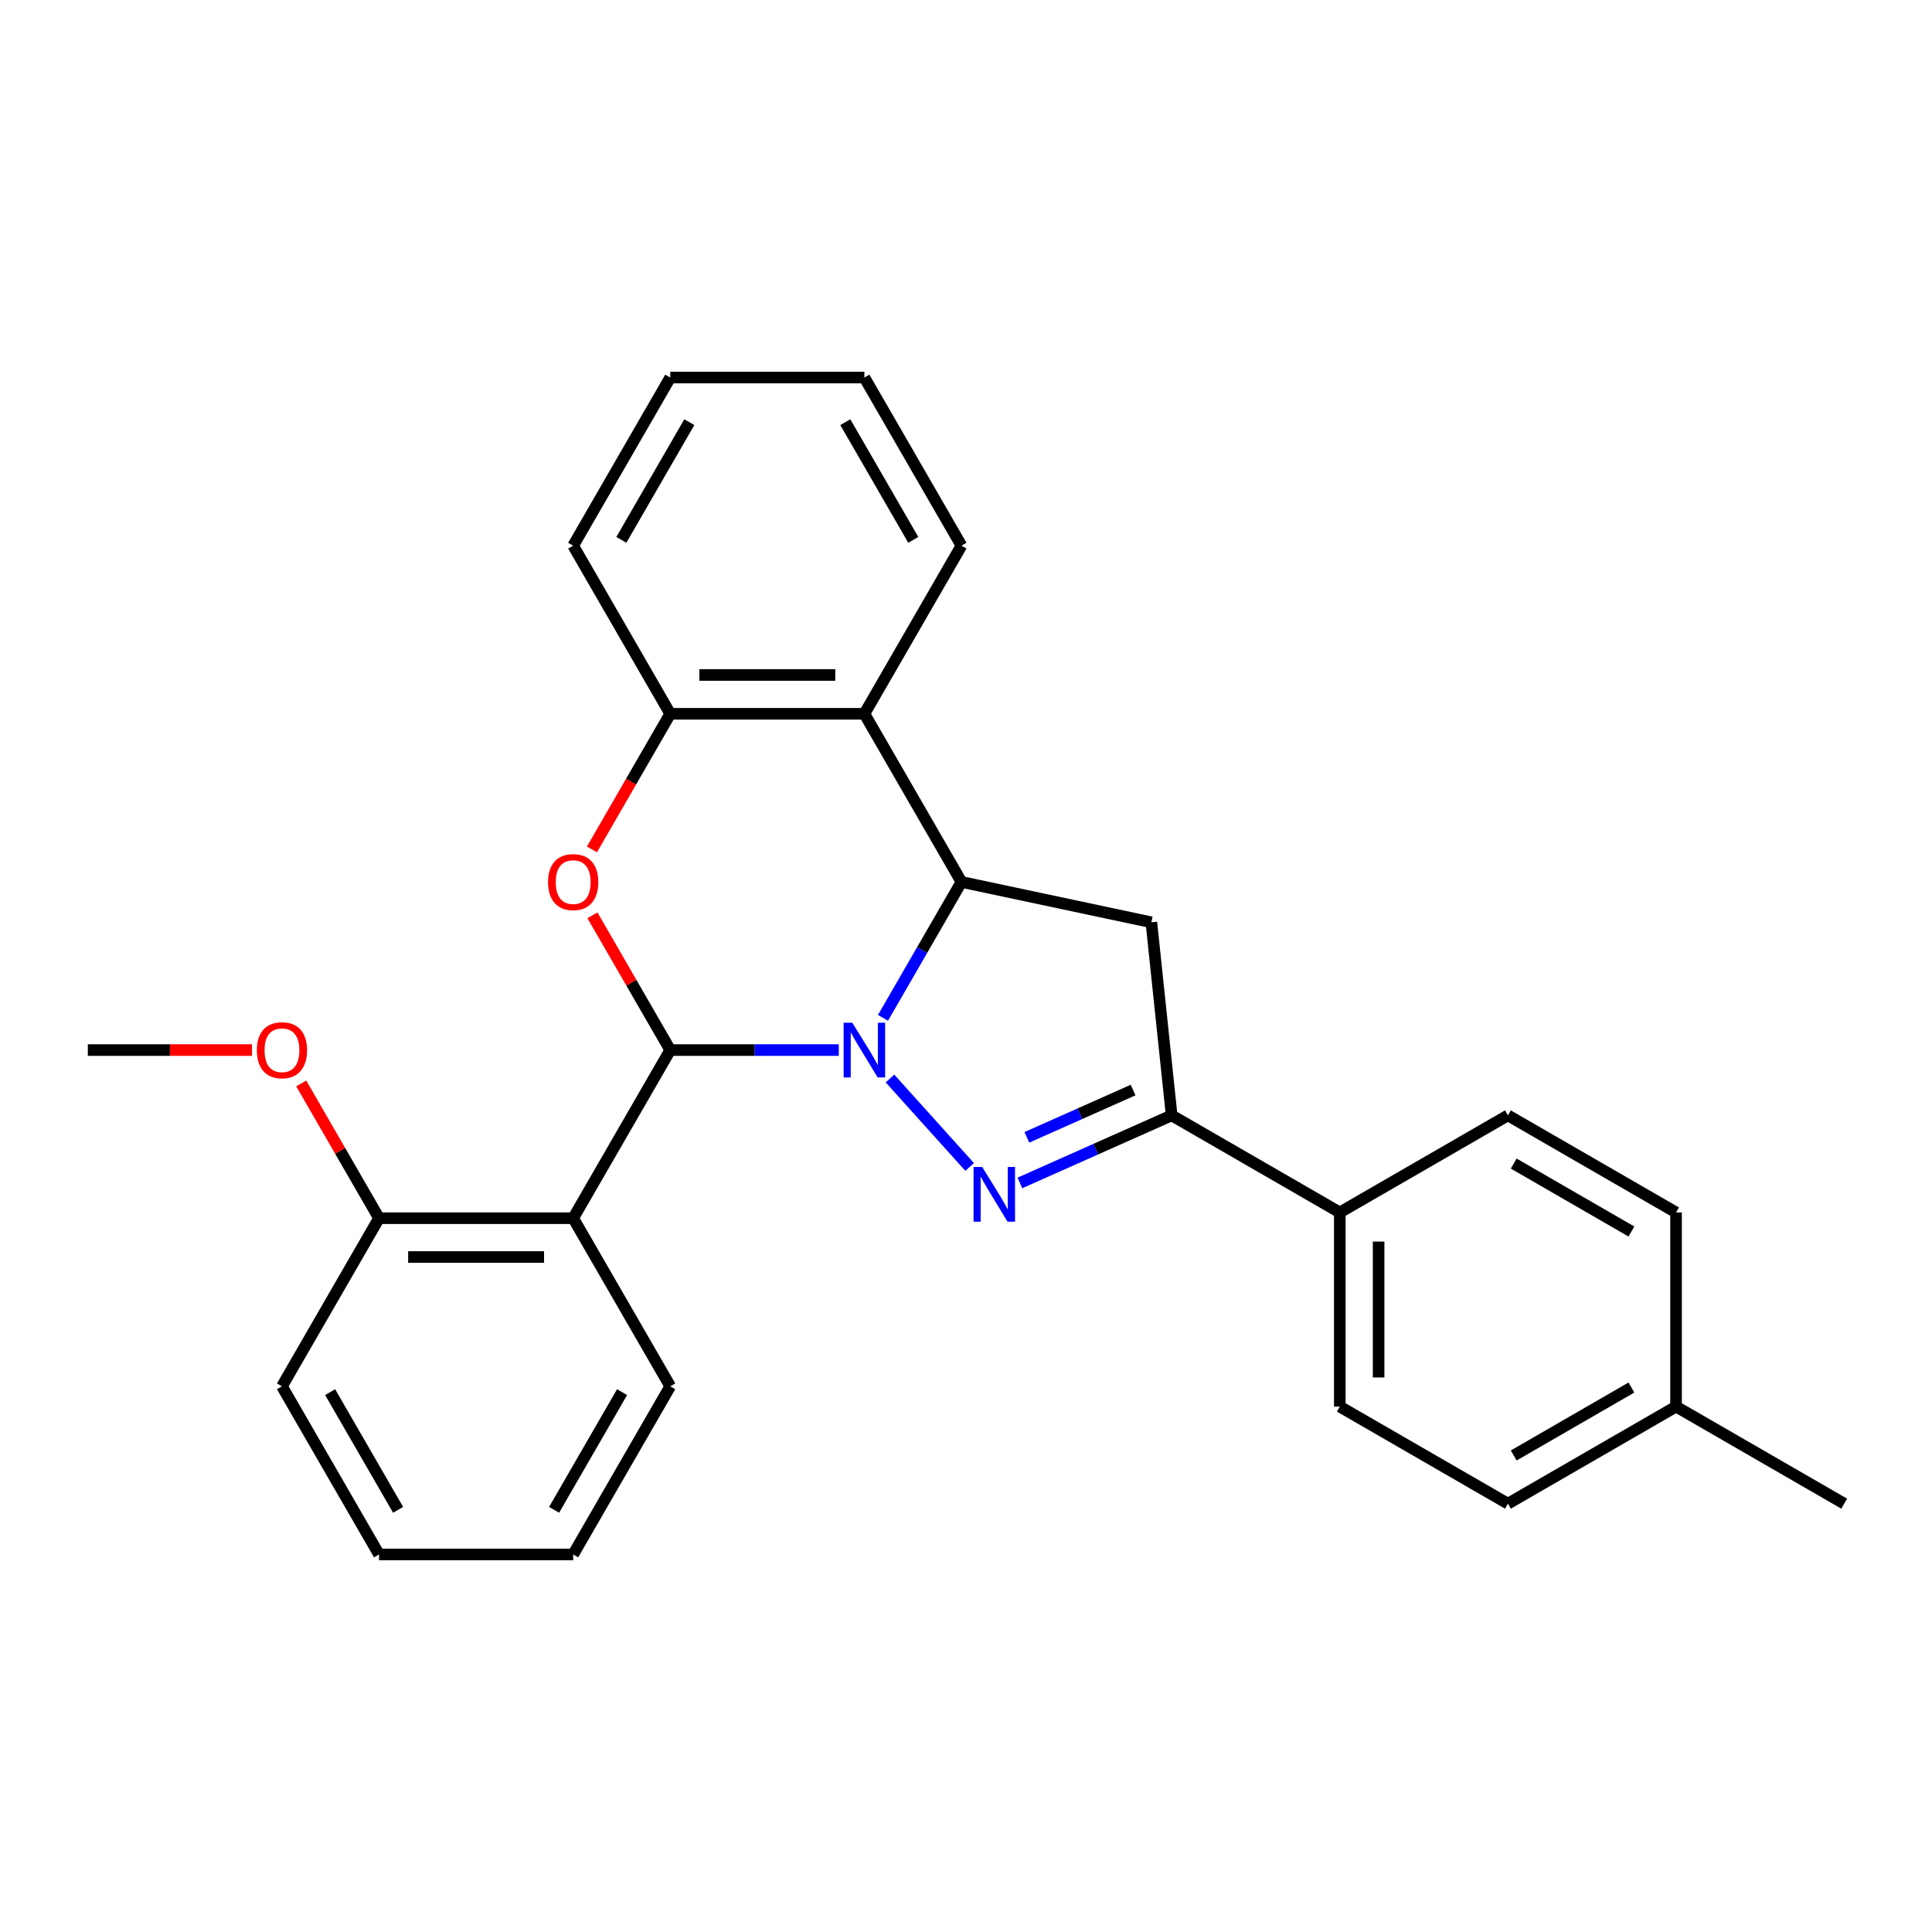 <?xml version='1.0' encoding='iso-8859-1'?>
<svg version='1.1' baseProfile='full'
              xmlns='http://www.w3.org/2000/svg'
                      xmlns:rdkit='http://www.rdkit.org/xml'
                      xmlns:xlink='http://www.w3.org/1999/xlink'
                  xml:space='preserve'
width='1000px' height='1000px' viewBox='0 0 1000 1000'>
<!-- END OF HEADER -->
<rect style='opacity:1.0;fill:#FFFFFF;stroke:none' width='1000' height='1000' x='0' y='0'> </rect>
<path class='bond-0' d='M 434.154,543.512 L 390.536,543.512' style='fill:none;fill-rule:evenodd;stroke:#0000FF;stroke-width:6px;stroke-linecap:butt;stroke-linejoin:miter;stroke-opacity:1' />
<path class='bond-0' d='M 390.536,543.512 L 346.918,543.512' style='fill:none;fill-rule:evenodd;stroke:#000000;stroke-width:6px;stroke-linecap:butt;stroke-linejoin:miter;stroke-opacity:1' />
<path class='bond-1' d='M 460.658,558.231 L 501.888,604.021' style='fill:none;fill-rule:evenodd;stroke:#0000FF;stroke-width:6px;stroke-linecap:butt;stroke-linejoin:miter;stroke-opacity:1' />
<path class='bond-2' d='M 457.031,526.84 L 477.341,491.664' style='fill:none;fill-rule:evenodd;stroke:#0000FF;stroke-width:6px;stroke-linecap:butt;stroke-linejoin:miter;stroke-opacity:1' />
<path class='bond-2' d='M 477.341,491.664 L 497.65,456.488' style='fill:none;fill-rule:evenodd;stroke:#000000;stroke-width:6px;stroke-linecap:butt;stroke-linejoin:miter;stroke-opacity:1' />
<path class='bond-3' d='M 346.918,543.512 L 326.782,508.636' style='fill:none;fill-rule:evenodd;stroke:#000000;stroke-width:6px;stroke-linecap:butt;stroke-linejoin:miter;stroke-opacity:1' />
<path class='bond-3' d='M 326.782,508.636 L 306.646,473.76' style='fill:none;fill-rule:evenodd;stroke:#FF0000;stroke-width:6px;stroke-linecap:butt;stroke-linejoin:miter;stroke-opacity:1' />
<path class='bond-4' d='M 346.918,543.512 L 296.674,630.537' style='fill:none;fill-rule:evenodd;stroke:#000000;stroke-width:6px;stroke-linecap:butt;stroke-linejoin:miter;stroke-opacity:1' />
<path class='bond-5' d='M 527.897,612.289 L 567.171,594.803' style='fill:none;fill-rule:evenodd;stroke:#0000FF;stroke-width:6px;stroke-linecap:butt;stroke-linejoin:miter;stroke-opacity:1' />
<path class='bond-5' d='M 567.171,594.803 L 606.445,577.317' style='fill:none;fill-rule:evenodd;stroke:#000000;stroke-width:6px;stroke-linecap:butt;stroke-linejoin:miter;stroke-opacity:1' />
<path class='bond-5' d='M 531.505,588.683 L 558.997,576.443' style='fill:none;fill-rule:evenodd;stroke:#0000FF;stroke-width:6px;stroke-linecap:butt;stroke-linejoin:miter;stroke-opacity:1' />
<path class='bond-5' d='M 558.997,576.443 L 586.489,564.203' style='fill:none;fill-rule:evenodd;stroke:#000000;stroke-width:6px;stroke-linecap:butt;stroke-linejoin:miter;stroke-opacity:1' />
<path class='bond-6' d='M 497.65,456.488 L 595.942,477.38' style='fill:none;fill-rule:evenodd;stroke:#000000;stroke-width:6px;stroke-linecap:butt;stroke-linejoin:miter;stroke-opacity:1' />
<path class='bond-7' d='M 497.65,456.488 L 447.406,369.463' style='fill:none;fill-rule:evenodd;stroke:#000000;stroke-width:6px;stroke-linecap:butt;stroke-linejoin:miter;stroke-opacity:1' />
<path class='bond-28' d='M 306.392,439.655 L 326.655,404.559' style='fill:none;fill-rule:evenodd;stroke:#FF0000;stroke-width:6px;stroke-linecap:butt;stroke-linejoin:miter;stroke-opacity:1' />
<path class='bond-28' d='M 326.655,404.559 L 346.918,369.463' style='fill:none;fill-rule:evenodd;stroke:#000000;stroke-width:6px;stroke-linecap:butt;stroke-linejoin:miter;stroke-opacity:1' />
<path class='bond-10' d='M 296.674,630.537 L 196.186,630.537' style='fill:none;fill-rule:evenodd;stroke:#000000;stroke-width:6px;stroke-linecap:butt;stroke-linejoin:miter;stroke-opacity:1' />
<path class='bond-10' d='M 281.601,650.635 L 211.259,650.635' style='fill:none;fill-rule:evenodd;stroke:#000000;stroke-width:6px;stroke-linecap:butt;stroke-linejoin:miter;stroke-opacity:1' />
<path class='bond-13' d='M 296.674,630.537 L 346.918,717.562' style='fill:none;fill-rule:evenodd;stroke:#000000;stroke-width:6px;stroke-linecap:butt;stroke-linejoin:miter;stroke-opacity:1' />
<path class='bond-9' d='M 606.445,577.317 L 693.47,627.561' style='fill:none;fill-rule:evenodd;stroke:#000000;stroke-width:6px;stroke-linecap:butt;stroke-linejoin:miter;stroke-opacity:1' />
<path class='bond-27' d='M 606.445,577.317 L 595.942,477.38' style='fill:none;fill-rule:evenodd;stroke:#000000;stroke-width:6px;stroke-linecap:butt;stroke-linejoin:miter;stroke-opacity:1' />
<path class='bond-8' d='M 447.406,369.463 L 346.918,369.463' style='fill:none;fill-rule:evenodd;stroke:#000000;stroke-width:6px;stroke-linecap:butt;stroke-linejoin:miter;stroke-opacity:1' />
<path class='bond-8' d='M 432.333,349.365 L 361.991,349.365' style='fill:none;fill-rule:evenodd;stroke:#000000;stroke-width:6px;stroke-linecap:butt;stroke-linejoin:miter;stroke-opacity:1' />
<path class='bond-17' d='M 447.406,369.463 L 497.65,282.438' style='fill:none;fill-rule:evenodd;stroke:#000000;stroke-width:6px;stroke-linecap:butt;stroke-linejoin:miter;stroke-opacity:1' />
<path class='bond-19' d='M 346.918,369.463 L 296.674,282.438' style='fill:none;fill-rule:evenodd;stroke:#000000;stroke-width:6px;stroke-linecap:butt;stroke-linejoin:miter;stroke-opacity:1' />
<path class='bond-11' d='M 693.47,627.561 L 693.47,728.049' style='fill:none;fill-rule:evenodd;stroke:#000000;stroke-width:6px;stroke-linecap:butt;stroke-linejoin:miter;stroke-opacity:1' />
<path class='bond-11' d='M 713.568,642.635 L 713.568,712.976' style='fill:none;fill-rule:evenodd;stroke:#000000;stroke-width:6px;stroke-linecap:butt;stroke-linejoin:miter;stroke-opacity:1' />
<path class='bond-12' d='M 693.47,627.561 L 780.495,577.317' style='fill:none;fill-rule:evenodd;stroke:#000000;stroke-width:6px;stroke-linecap:butt;stroke-linejoin:miter;stroke-opacity:1' />
<path class='bond-18' d='M 196.186,630.537 L 176.05,595.661' style='fill:none;fill-rule:evenodd;stroke:#000000;stroke-width:6px;stroke-linecap:butt;stroke-linejoin:miter;stroke-opacity:1' />
<path class='bond-18' d='M 176.05,595.661 L 155.914,560.785' style='fill:none;fill-rule:evenodd;stroke:#FF0000;stroke-width:6px;stroke-linecap:butt;stroke-linejoin:miter;stroke-opacity:1' />
<path class='bond-20' d='M 196.186,630.537 L 145.942,717.562' style='fill:none;fill-rule:evenodd;stroke:#000000;stroke-width:6px;stroke-linecap:butt;stroke-linejoin:miter;stroke-opacity:1' />
<path class='bond-14' d='M 693.47,728.049 L 780.495,778.293' style='fill:none;fill-rule:evenodd;stroke:#000000;stroke-width:6px;stroke-linecap:butt;stroke-linejoin:miter;stroke-opacity:1' />
<path class='bond-15' d='M 780.495,577.317 L 867.52,627.561' style='fill:none;fill-rule:evenodd;stroke:#000000;stroke-width:6px;stroke-linecap:butt;stroke-linejoin:miter;stroke-opacity:1' />
<path class='bond-15' d='M 783.5,602.259 L 844.418,637.43' style='fill:none;fill-rule:evenodd;stroke:#000000;stroke-width:6px;stroke-linecap:butt;stroke-linejoin:miter;stroke-opacity:1' />
<path class='bond-23' d='M 346.918,717.562 L 296.674,804.587' style='fill:none;fill-rule:evenodd;stroke:#000000;stroke-width:6px;stroke-linecap:butt;stroke-linejoin:miter;stroke-opacity:1' />
<path class='bond-23' d='M 321.976,720.567 L 286.806,781.485' style='fill:none;fill-rule:evenodd;stroke:#000000;stroke-width:6px;stroke-linecap:butt;stroke-linejoin:miter;stroke-opacity:1' />
<path class='bond-31' d='M 780.495,778.293 L 867.52,728.049' style='fill:none;fill-rule:evenodd;stroke:#000000;stroke-width:6px;stroke-linecap:butt;stroke-linejoin:miter;stroke-opacity:1' />
<path class='bond-31' d='M 783.5,753.351 L 844.418,718.181' style='fill:none;fill-rule:evenodd;stroke:#000000;stroke-width:6px;stroke-linecap:butt;stroke-linejoin:miter;stroke-opacity:1' />
<path class='bond-16' d='M 867.52,627.561 L 867.52,728.049' style='fill:none;fill-rule:evenodd;stroke:#000000;stroke-width:6px;stroke-linecap:butt;stroke-linejoin:miter;stroke-opacity:1' />
<path class='bond-21' d='M 867.52,728.049 L 954.545,778.293' style='fill:none;fill-rule:evenodd;stroke:#000000;stroke-width:6px;stroke-linecap:butt;stroke-linejoin:miter;stroke-opacity:1' />
<path class='bond-24' d='M 497.65,282.438 L 447.406,195.413' style='fill:none;fill-rule:evenodd;stroke:#000000;stroke-width:6px;stroke-linecap:butt;stroke-linejoin:miter;stroke-opacity:1' />
<path class='bond-24' d='M 472.708,279.433 L 437.537,218.515' style='fill:none;fill-rule:evenodd;stroke:#000000;stroke-width:6px;stroke-linecap:butt;stroke-linejoin:miter;stroke-opacity:1' />
<path class='bond-22' d='M 130.43,543.512 L 87.942,543.512' style='fill:none;fill-rule:evenodd;stroke:#FF0000;stroke-width:6px;stroke-linecap:butt;stroke-linejoin:miter;stroke-opacity:1' />
<path class='bond-22' d='M 87.942,543.512 L 45.455,543.512' style='fill:none;fill-rule:evenodd;stroke:#000000;stroke-width:6px;stroke-linecap:butt;stroke-linejoin:miter;stroke-opacity:1' />
<path class='bond-29' d='M 296.674,282.438 L 346.918,195.413' style='fill:none;fill-rule:evenodd;stroke:#000000;stroke-width:6px;stroke-linecap:butt;stroke-linejoin:miter;stroke-opacity:1' />
<path class='bond-29' d='M 321.616,279.433 L 356.786,218.515' style='fill:none;fill-rule:evenodd;stroke:#000000;stroke-width:6px;stroke-linecap:butt;stroke-linejoin:miter;stroke-opacity:1' />
<path class='bond-30' d='M 145.942,717.562 L 196.186,804.587' style='fill:none;fill-rule:evenodd;stroke:#000000;stroke-width:6px;stroke-linecap:butt;stroke-linejoin:miter;stroke-opacity:1' />
<path class='bond-30' d='M 170.884,720.567 L 206.055,781.485' style='fill:none;fill-rule:evenodd;stroke:#000000;stroke-width:6px;stroke-linecap:butt;stroke-linejoin:miter;stroke-opacity:1' />
<path class='bond-26' d='M 296.674,804.587 L 196.186,804.587' style='fill:none;fill-rule:evenodd;stroke:#000000;stroke-width:6px;stroke-linecap:butt;stroke-linejoin:miter;stroke-opacity:1' />
<path class='bond-25' d='M 447.406,195.413 L 346.918,195.413' style='fill:none;fill-rule:evenodd;stroke:#000000;stroke-width:6px;stroke-linecap:butt;stroke-linejoin:miter;stroke-opacity:1' />
<path  class='atom-0' d='M 441.146 529.352
L 450.426 544.352
Q 451.346 545.832, 452.826 548.512
Q 454.306 551.192, 454.386 551.352
L 454.386 529.352
L 458.146 529.352
L 458.146 557.672
L 454.266 557.672
L 444.306 541.272
Q 443.146 539.352, 441.906 537.152
Q 440.706 534.952, 440.346 534.272
L 440.346 557.672
L 436.666 557.672
L 436.666 529.352
L 441.146 529.352
' fill='#0000FF'/>
<path  class='atom-2' d='M 508.385 604.029
L 517.665 619.029
Q 518.585 620.509, 520.065 623.189
Q 521.545 625.869, 521.625 626.029
L 521.625 604.029
L 525.385 604.029
L 525.385 632.349
L 521.505 632.349
L 511.545 615.949
Q 510.385 614.029, 509.145 611.829
Q 507.945 609.629, 507.585 608.949
L 507.585 632.349
L 503.905 632.349
L 503.905 604.029
L 508.385 604.029
' fill='#0000FF'/>
<path  class='atom-4' d='M 283.674 456.568
Q 283.674 449.768, 287.034 445.968
Q 290.394 442.168, 296.674 442.168
Q 302.954 442.168, 306.314 445.968
Q 309.674 449.768, 309.674 456.568
Q 309.674 463.448, 306.274 467.368
Q 302.874 471.248, 296.674 471.248
Q 290.434 471.248, 287.034 467.368
Q 283.674 463.488, 283.674 456.568
M 296.674 468.048
Q 300.994 468.048, 303.314 465.168
Q 305.674 462.248, 305.674 456.568
Q 305.674 451.008, 303.314 448.208
Q 300.994 445.368, 296.674 445.368
Q 292.354 445.368, 289.994 448.168
Q 287.674 450.968, 287.674 456.568
Q 287.674 462.288, 289.994 465.168
Q 292.354 468.048, 296.674 468.048
' fill='#FF0000'/>
<path  class='atom-19' d='M 132.942 543.592
Q 132.942 536.792, 136.302 532.992
Q 139.662 529.192, 145.942 529.192
Q 152.222 529.192, 155.582 532.992
Q 158.942 536.792, 158.942 543.592
Q 158.942 550.472, 155.542 554.392
Q 152.142 558.272, 145.942 558.272
Q 139.702 558.272, 136.302 554.392
Q 132.942 550.512, 132.942 543.592
M 145.942 555.072
Q 150.262 555.072, 152.582 552.192
Q 154.942 549.272, 154.942 543.592
Q 154.942 538.032, 152.582 535.232
Q 150.262 532.392, 145.942 532.392
Q 141.622 532.392, 139.262 535.192
Q 136.942 537.992, 136.942 543.592
Q 136.942 549.312, 139.262 552.192
Q 141.622 555.072, 145.942 555.072
' fill='#FF0000'/>
</svg>
